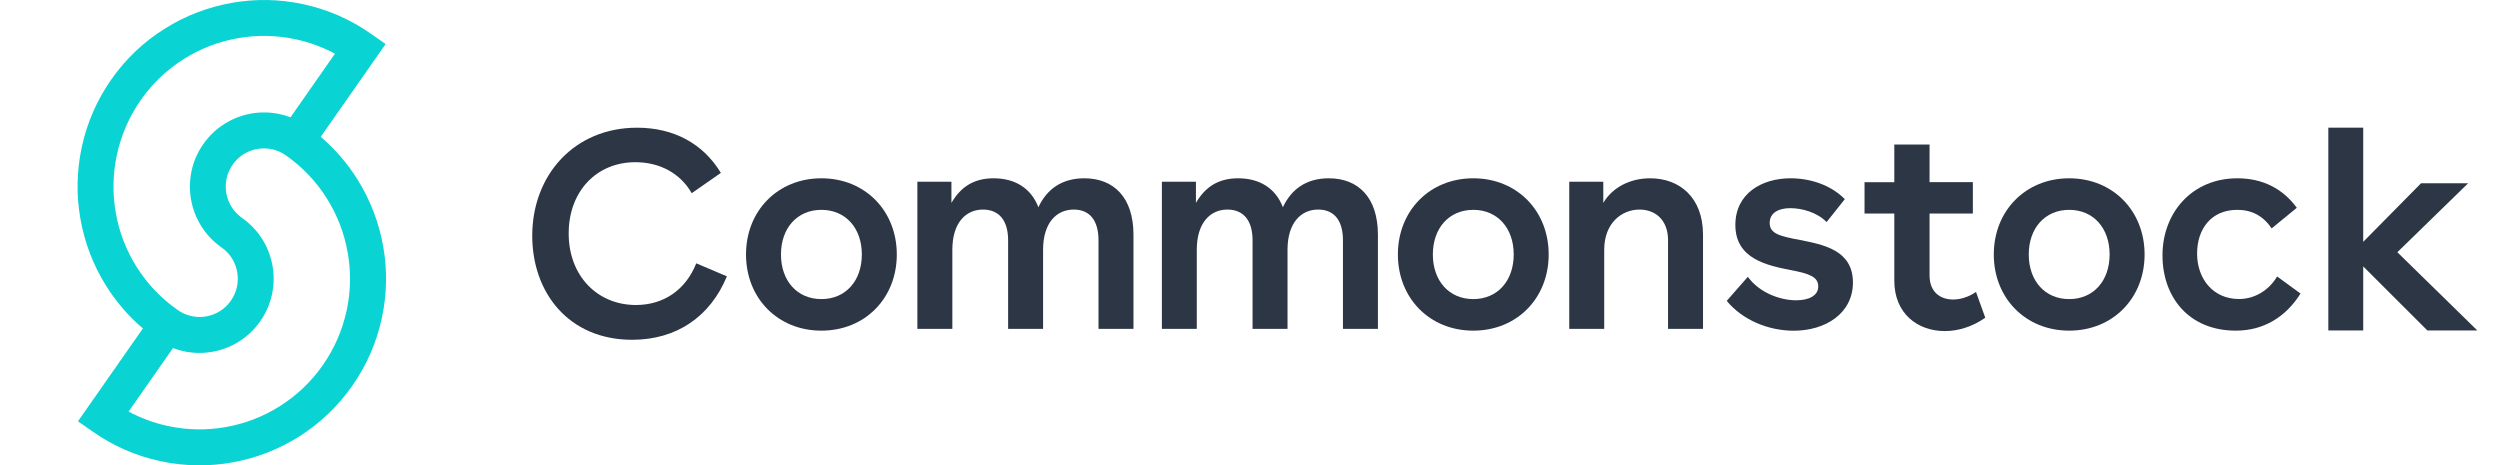 <svg width="881" height="164" viewBox="0 0 881 164" fill="none" xmlns="http://www.w3.org/2000/svg">
<path d="M126 63.275C122.452 57.586 118.086 52.543 113.024 48.22L135.899 15.525L130.714 11.898C123.469 6.805 115.406 3.302 106.797 1.464C98.486 -0.325 90.025 -0.474 81.639 1.016C73.254 2.507 65.339 5.538 58.144 10.059C50.651 14.705 44.3 20.767 39.214 28.022C34.128 35.276 30.63 43.35 28.794 51.971C27.007 60.294 26.858 68.766 28.347 77.163C29.836 85.56 32.862 93.485 37.378 100.69C40.926 106.379 45.292 111.423 50.354 115.745L27.479 148.465L32.664 152.092C39.909 157.185 47.972 160.688 56.581 162.527C61.121 163.495 65.711 163.992 70.301 163.992C74.122 163.992 77.943 163.644 81.763 162.974C90.149 161.483 98.064 158.452 105.259 153.931C112.727 149.235 119.078 143.198 124.164 135.919C129.25 128.664 132.749 120.59 134.584 111.969C136.371 103.646 136.52 95.175 135.031 86.778C133.542 78.405 130.491 70.48 126 63.275ZM48.096 93.982C44.449 88.169 41.993 81.784 40.802 74.977C39.611 68.194 39.735 61.337 41.174 54.63C42.663 47.673 45.491 41.164 49.585 35.301C53.678 29.438 58.814 24.544 64.843 20.767C70.648 17.115 77.025 14.656 83.823 13.463C90.596 12.271 97.444 12.395 104.142 13.836C109.03 14.879 113.669 16.593 118.036 18.929L102.381 41.338C101.115 40.866 99.825 40.468 98.51 40.195C95.211 39.499 91.836 39.425 88.512 40.021C85.162 40.617 82.036 41.81 79.158 43.624C76.181 45.487 73.675 47.897 71.641 50.779C69.631 53.661 68.217 56.865 67.498 60.294C66.803 63.598 66.728 66.977 67.324 70.306C67.919 73.66 69.11 76.79 70.921 79.672C72.782 82.653 75.189 85.163 78.067 87.2C81.019 89.262 82.979 92.343 83.599 95.895C84.22 99.448 83.426 103.025 81.367 105.957C79.307 108.913 76.231 110.876 72.683 111.497C71.889 111.646 71.095 111.696 70.326 111.696C67.597 111.696 64.917 110.851 62.635 109.261C56.755 105.137 51.867 99.994 48.096 93.982ZM122.179 109.336C120.691 116.292 117.862 122.801 113.769 128.664C109.675 134.527 104.539 139.422 98.51 143.198C92.705 146.85 86.329 149.31 79.531 150.502C72.757 151.695 65.91 151.57 59.211 150.129C54.323 149.086 49.684 147.372 45.317 145.036L60.972 122.652C65.339 124.341 70.127 124.813 74.866 123.969C81.739 122.751 87.718 118.925 91.712 113.211C95.707 107.497 97.245 100.541 96.029 93.659C94.814 86.778 90.993 80.79 85.287 76.79C79.208 72.517 77.719 64.12 81.987 58.033C84.046 55.077 87.123 53.114 90.67 52.493C94.218 51.872 97.791 52.667 100.718 54.729C106.574 58.828 111.461 63.971 115.232 70.008C118.88 75.821 121.336 82.206 122.527 89.013C123.742 95.771 123.618 102.628 122.179 109.336Z" fill="#0AD3D3"/>
<path d="M224.106 107.482C210.475 107.482 200.401 97.179 200.401 82.271C200.401 67.561 210.08 57.16 223.908 57.16C232.353 57.16 239.687 60.949 243.761 68.081L254.034 60.924C247.811 50.622 237.44 45 224.501 45C202.426 45 187.561 61.642 187.561 83.088C187.561 103.098 200.376 119.74 222.772 119.74C238.354 119.74 250.256 111.667 256.157 97.378L245.366 92.796C241.613 102.256 233.761 107.482 224.106 107.482Z" fill="#2D3645"/>
<path d="M289.463 62.83C274.104 62.83 262.894 74.271 262.894 89.675C262.894 105.079 274.079 116.52 289.463 116.52C304.847 116.52 316.032 105.079 316.032 89.675C316.032 74.271 304.822 62.83 289.463 62.83ZM289.463 105.401C280.919 105.401 275.215 98.962 275.215 89.675C275.215 80.388 280.919 73.95 289.463 73.95C298.007 73.95 303.711 80.388 303.711 89.675C303.711 98.962 298.007 105.401 289.463 105.401Z" fill="#2D3645"/>
<path d="M382.101 62.83C374.15 62.83 368.866 66.718 365.927 73.033C363.384 66.396 357.779 62.83 350.148 62.83C342.913 62.83 338.444 66.099 335.283 71.498V64.044H323.283V115.901H335.604V88.041C335.604 78.457 340.395 73.85 346.395 73.85C351.902 73.85 355.26 77.516 355.26 84.673V115.901H367.582V88.041C367.582 78.457 372.372 73.85 378.372 73.85C383.879 73.85 387.114 77.516 387.114 84.673V115.901H399.435V82.642C399.411 69.566 392.472 62.83 382.101 62.83Z" fill="#2D3645"/>
<path d="M468.267 62.83C460.316 62.83 455.032 66.718 452.093 73.033C449.55 66.396 443.944 62.83 436.314 62.83C429.079 62.83 424.61 66.099 421.449 71.498V64.044H409.448V115.901H421.746V88.041C421.746 78.457 426.536 73.85 432.536 73.85C438.043 73.85 441.401 77.516 441.401 84.673V115.901H453.723V88.041C453.723 78.457 458.513 73.85 464.514 73.85C470.02 73.85 473.255 77.516 473.255 84.673V115.901H485.577V82.642C485.552 69.566 478.638 62.83 468.267 62.83Z" fill="#2D3645"/>
<path d="M519.184 62.83C503.826 62.83 492.615 74.271 492.615 89.675C492.615 105.079 503.801 116.52 519.184 116.52C534.568 116.52 545.754 105.079 545.754 89.675C545.754 74.271 534.568 62.83 519.184 62.83ZM519.184 105.401C510.641 105.401 504.937 98.962 504.937 89.675C504.937 80.388 510.641 73.95 519.184 73.95C527.728 73.95 533.432 80.388 533.432 89.675C533.432 98.962 527.728 105.401 519.184 105.401Z" fill="#2D3645"/>
<path d="M581.499 62.83C574.363 62.83 568.165 66.099 565.004 71.498V64.044H553.003V115.901H565.325V88.041C565.325 78.457 571.646 73.85 577.746 73.85C583.351 73.85 587.82 77.516 587.82 84.673V115.901H600.142V82.642C600.117 69.566 591.87 62.83 581.499 62.83Z" fill="#2D3645"/>
<path d="M634.332 84.574C627.32 83.236 623.64 82.419 623.64 78.556C623.64 74.99 626.801 73.355 630.875 73.355C634.95 73.355 640.333 74.791 643.691 78.259L650.111 70.185C645.32 65.282 638.11 62.83 630.974 62.83C620.801 62.83 611.541 68.229 611.541 79.274C611.541 91.31 622.85 93.563 631.196 95.198C637.518 96.411 640.752 97.55 640.752 100.918C640.752 104.187 637.493 105.822 632.925 105.822C627.32 105.822 620.011 103.172 615.936 97.55L608.504 106.02C614.01 112.756 623.171 116.545 632.11 116.545C643.197 116.545 652.975 110.527 652.975 99.507C652.95 88.14 642.555 86.208 634.332 84.574Z" fill="#2D3645"/>
<path d="M688.32 105.55C683.628 105.55 679.974 102.801 679.974 97.08V75.238H695.234V64.192H679.974V50.943H667.554V64.217H657.059V75.238H667.554V98.913C667.554 110.552 675.801 116.669 685.357 116.669C690.049 116.669 695.135 115.134 699.605 111.964L696.345 102.875C693.827 104.633 690.863 105.55 688.32 105.55Z" fill="#2D3645"/>
<path d="M729.184 62.83C713.825 62.83 702.614 74.271 702.614 89.675C702.614 105.079 713.8 116.52 729.184 116.52C744.567 116.52 755.753 105.079 755.753 89.675C755.753 74.271 744.542 62.83 729.184 62.83ZM729.184 105.401C720.64 105.401 714.936 98.962 714.936 89.675C714.936 80.388 720.64 73.95 729.184 73.95C737.727 73.95 743.431 80.388 743.431 89.675C743.431 98.962 737.727 105.401 729.184 105.401Z" fill="#2D3645"/>
<path d="M789.023 105.376C779.862 105.376 774.256 98.219 774.256 89.353C774.256 80.686 779.244 73.95 788.405 73.95C793.591 73.95 797.566 76.104 800.529 80.487L809.394 73.231C804.406 66.396 797.27 62.83 788.43 62.83C772.454 62.83 762.058 74.99 762.058 89.972C762.058 104.683 771.318 116.52 787.911 116.52C797.69 116.52 805.517 111.716 810.703 103.444L802.456 97.427C799.517 102.404 794.43 105.376 789.023 105.376Z" fill="#2D3645"/>
<path d="M844.825 88.883L869.765 64.589H853.172L832.8 85.218V45H820.503V116.446H832.8V93.886L855.394 116.446H873L844.825 88.883Z" fill="#2D3645"/>
</svg>
